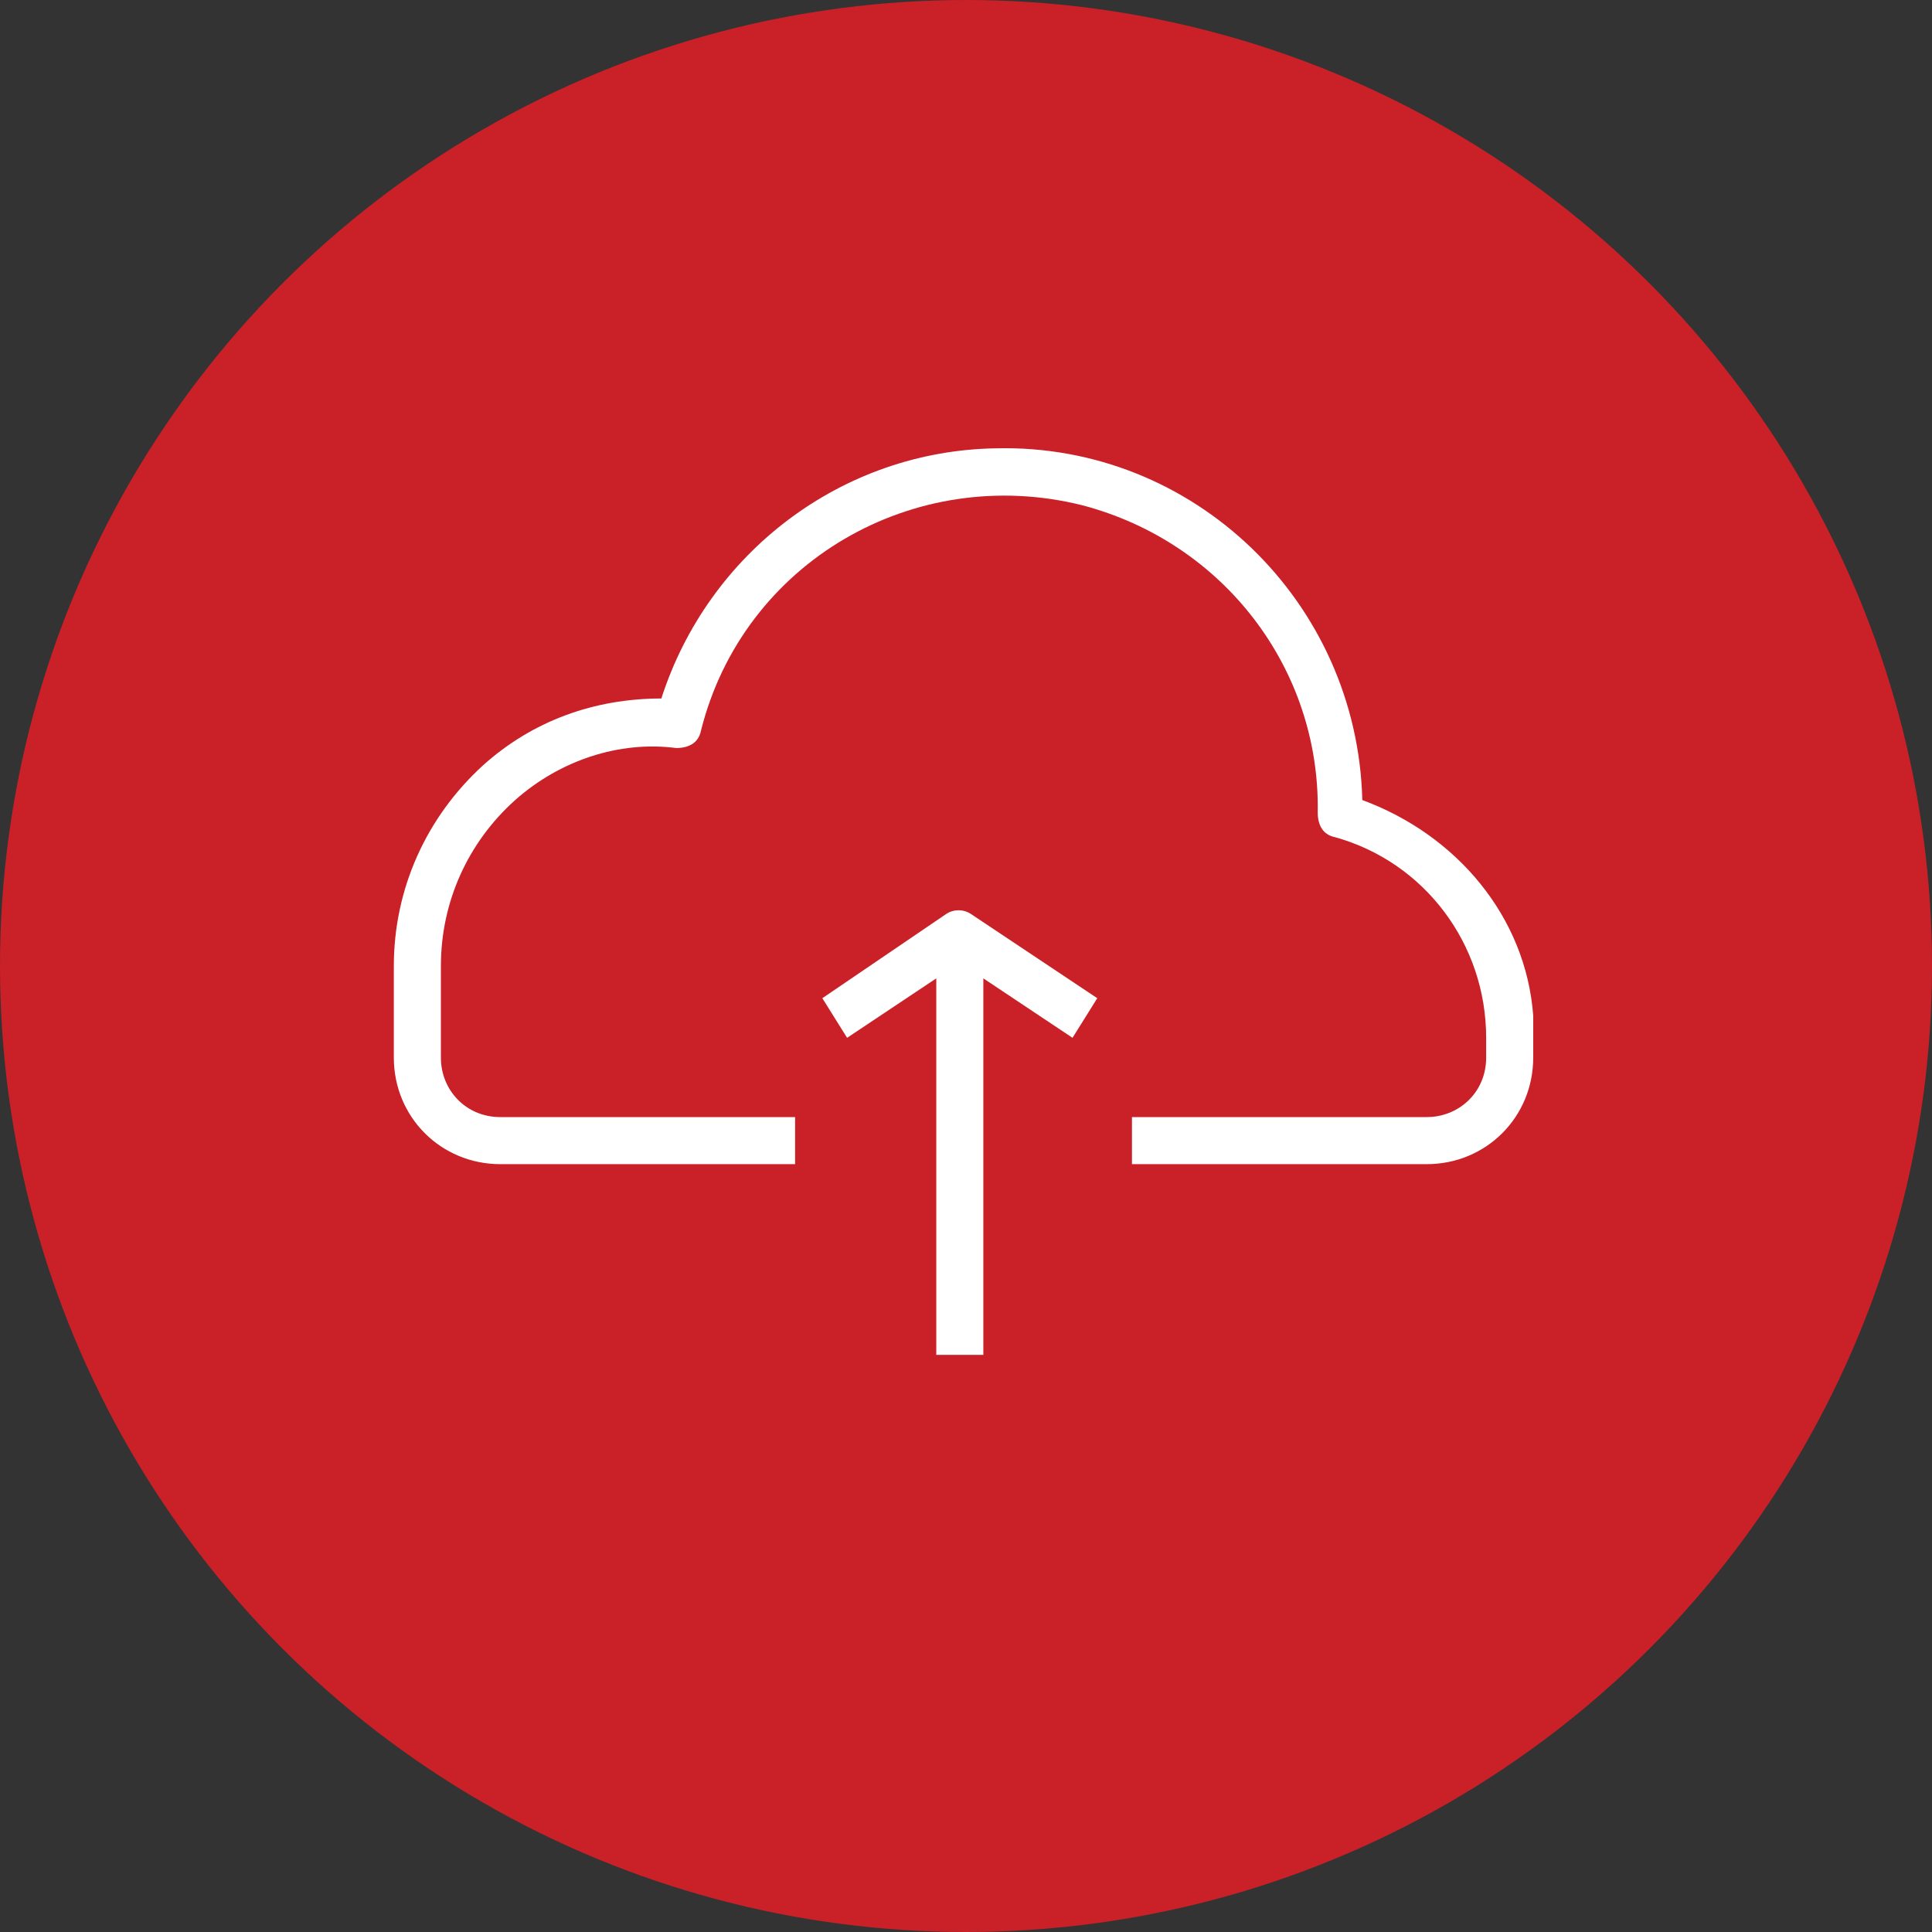 <?xml version="1.0" encoding="UTF-8"?>
<svg xmlns="http://www.w3.org/2000/svg" id="Calque_1" data-name="Calque 1" version="1.1" viewBox="0 0 78 78">
  <rect x="0" y="0" width="78" height="78" fill="#333333" stroke="none"/>
  <defs>
    <style>
      .cls-1 {
        fill: #ca2028;
      }

      .cls-1, .cls-2 {
        stroke-width: 0px;
      }

      .cls-2 {
        fill: #fff;
      }
    </style>
  </defs>
  <circle class="cls-1" cx="39" cy="39" r="39"></circle>
  <g>
    <path class="cls-2" d="M55,32.3c-.2-8-6.8-14.4-14.8-14.2-6.2.1-11.6,4.2-13.5,10.1-2.7,0-5.2.9-7.2,2.7-2.3,2.1-3.6,5-3.6,8.1v3.7c0,2.4,1.9,4.3,4.3,4.3h11.9v-1.9h-11.9c-1.4,0-2.4-1.1-2.4-2.4v-3.7c0-2.6,1.1-5,3-6.7,1.8-1.6,4.2-2.4,6.5-2.1.5,0,.9-.2,1-.7,1.7-6.8,8.6-10.8,15.4-9.1,5.7,1.5,9.6,6.6,9.5,12.4,0,.5.2.9.7,1,3.6,1,6.1,4.3,6.1,8.1v.8c0,1.4-1.1,2.4-2.4,2.4h-11.9v1.9h11.9c2.4,0,4.3-1.9,4.3-4.3v-1.7h0c-.3-4-3.1-7.3-6.9-8.7"></path>
    <path class="cls-2" d="M38.2,36.9l-5,3.4,1,1.6,3.6-2.4v15.2h1.9v-15.2l3.6,2.4,1-1.6-5.1-3.4c-.3-.2-.7-.2-1,0"></path>
  </g>
</svg>
